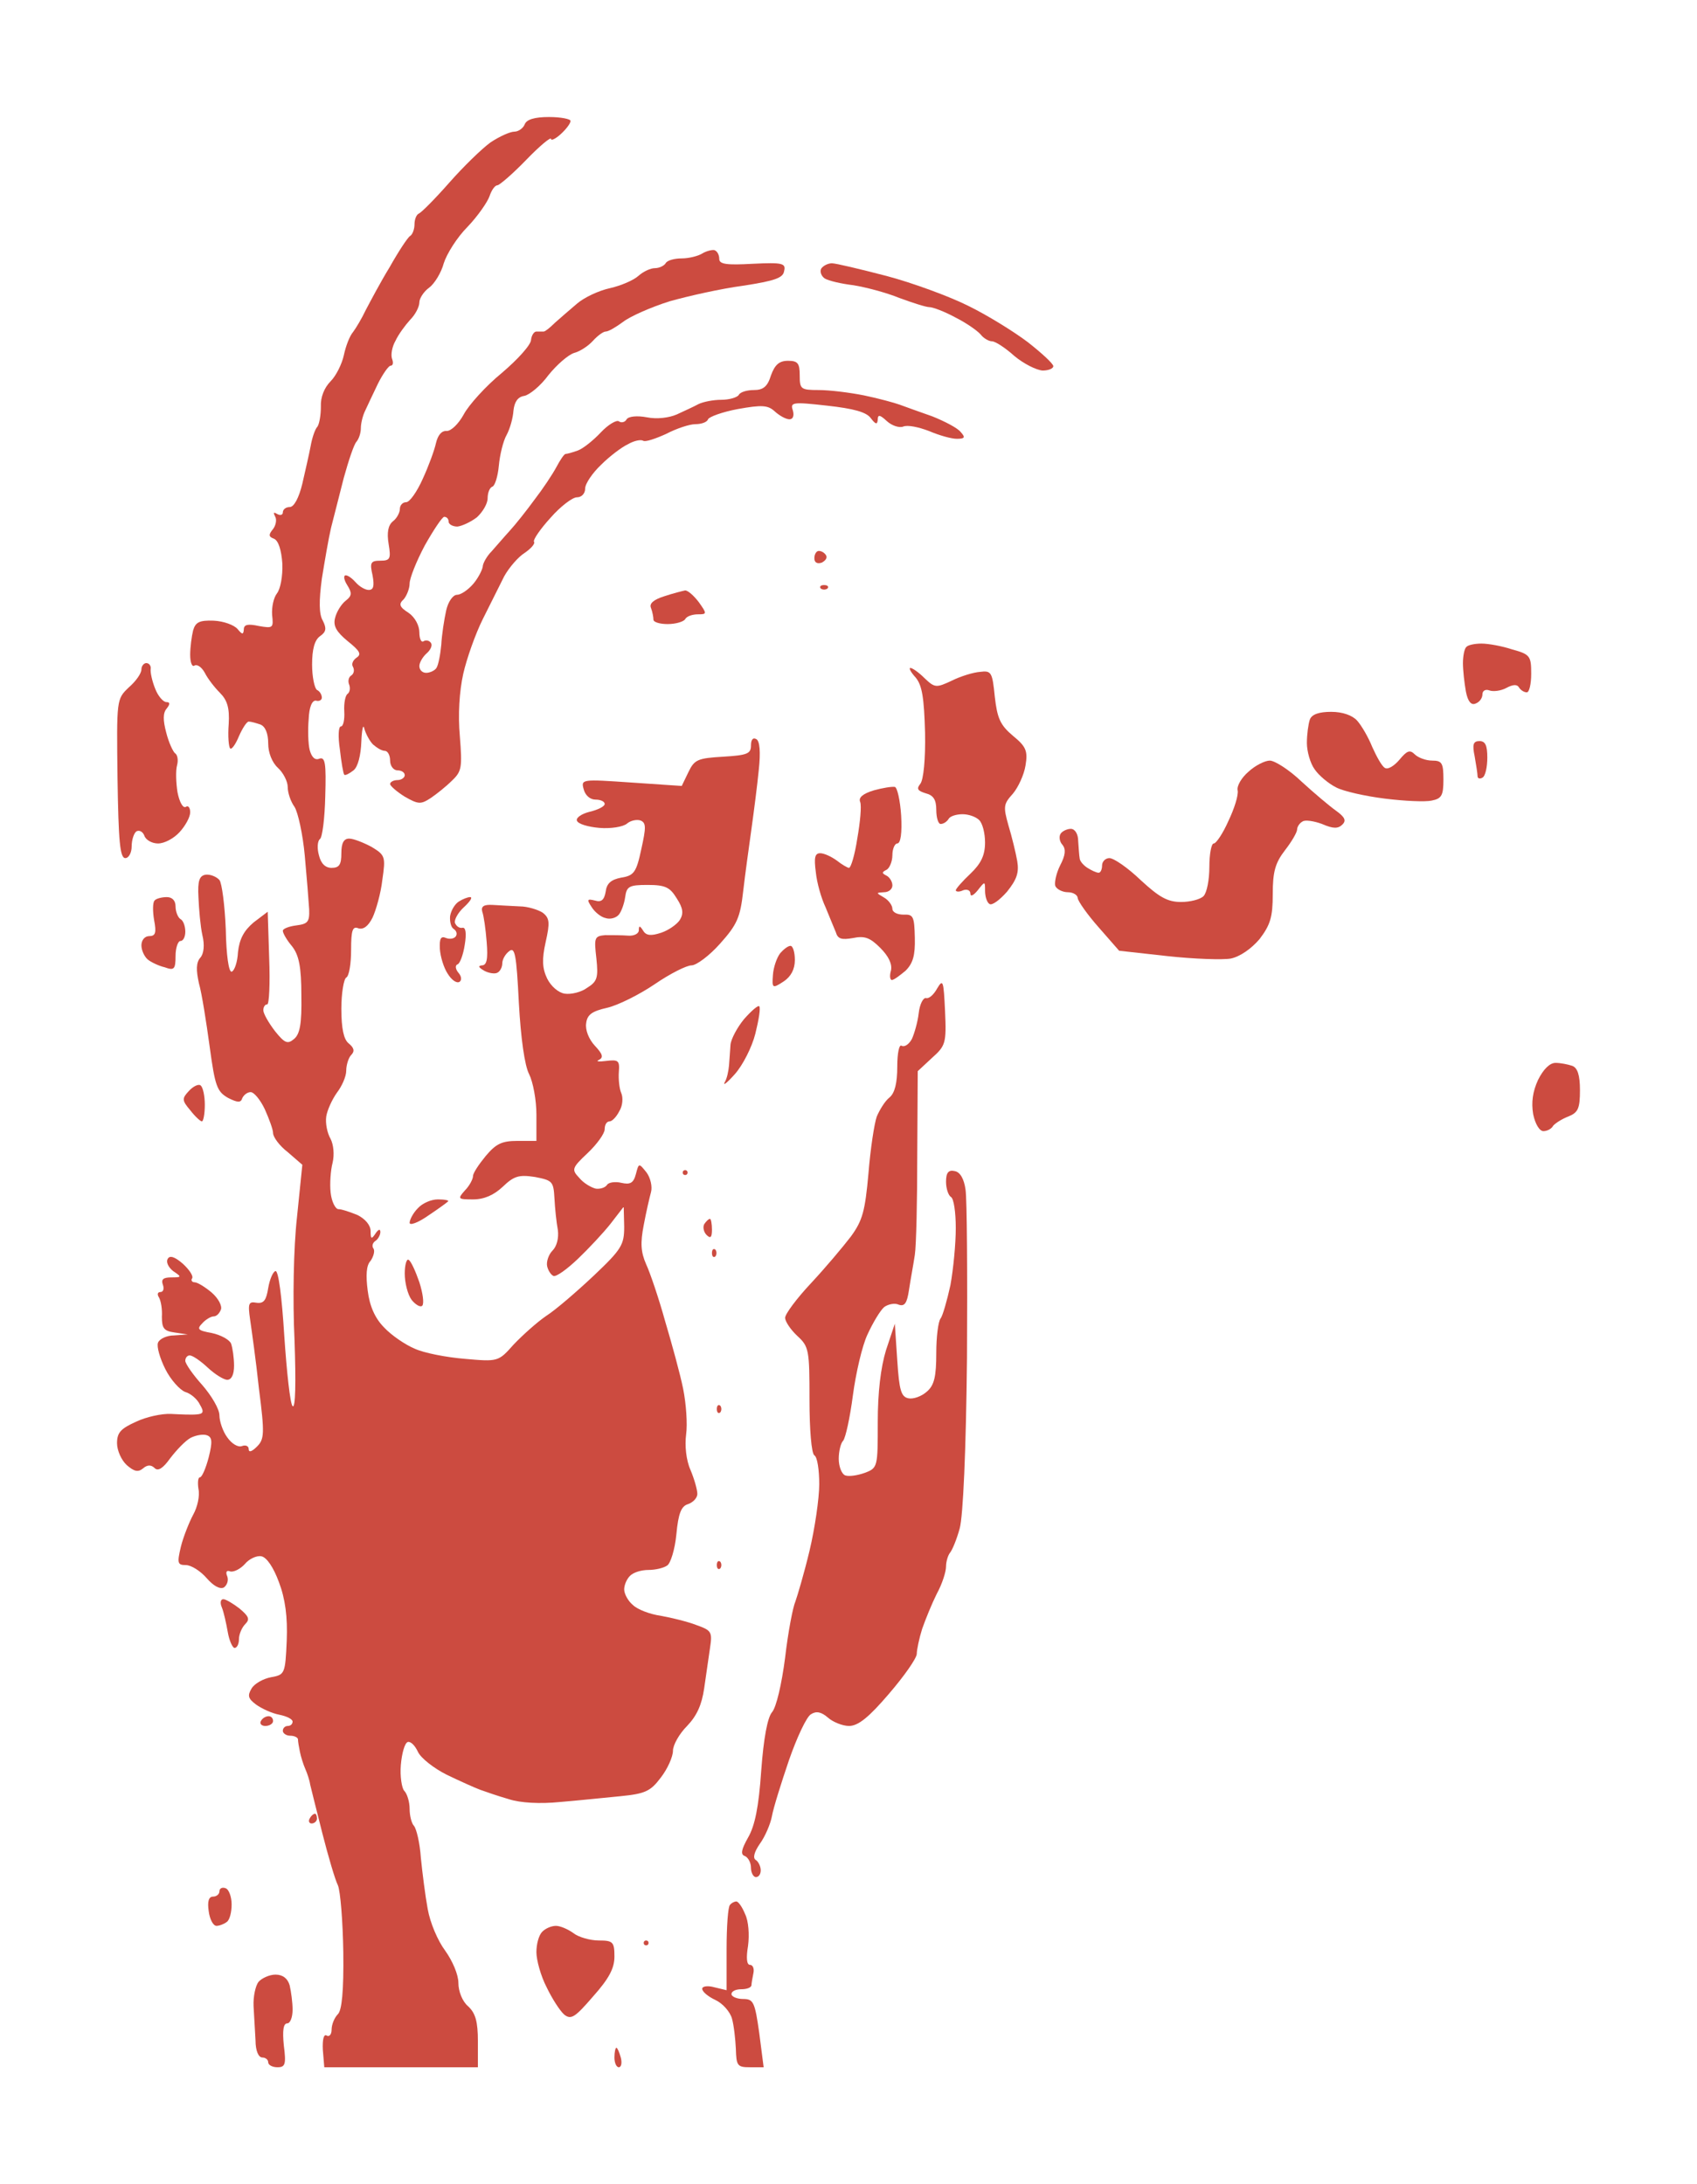 <?xml version="1.0" standalone="no"?>
<!DOCTYPE svg PUBLIC "-//W3C//DTD SVG 20010904//EN"
 "http://www.w3.org/TR/2001/REC-SVG-20010904/DTD/svg10.dtd">
<svg version="1.0" xmlns="http://www.w3.org/2000/svg"
 width="100%" height="100%" viewBox="0 0 348 448"
 preserveAspectRatio="xMidYMid meet">
<rect width="348" height="448" fill="#ffffff" stroke="none"/><g transform="translate(0,448) scale(0.1,-0.1)"
fill="#cc4b40" stroke="none">
<path d="M1126 4240 c-30 0 -46 -5 -50 -15 -3 -8 -13 -15 -21 -15 -9 0 -31
-10 -49 -22 -18 -13 -56 -50 -85 -83 -29 -33 -57 -61 -62 -63 -5 -2 -9 -12 -9
-22 0 -10 -4 -21 -9 -24 -5 -3 -24 -32 -42 -64 -19 -31 -40 -71 -49 -88 -8
-17 -20 -37 -26 -45 -7 -8 -15 -29 -19 -48 -4 -18 -16 -42 -27 -53 -13 -13
-21 -33 -20 -52 0 -17 -3 -35 -7 -41 -5 -5 -11 -23 -14 -40 -3 -16 -11 -51
-17 -77 -7 -29 -17 -48 -26 -48 -8 0 -14 -5 -14 -11 0 -5 -5 -7 -12 -3 -7 4
-8 3 -4 -5 4 -6 2 -18 -4 -26 -10 -12 -9 -16 2 -20 9 -4 15 -23 17 -51 1 -26
-4 -52 -11 -61 -7 -9 -11 -28 -10 -44 3 -27 2 -28 -27 -23 -23 5 -31 3 -31 -7
-1 -11 -3 -11 -13 1 -7 8 -28 16 -49 17 -29 1 -37 -3 -42 -20 -3 -12 -6 -35
-6 -50 0 -16 4 -26 9 -22 6 3 15 -4 21 -15 6 -12 20 -30 31 -41 15 -15 20 -31
18 -64 -2 -25 0 -47 3 -50 3 -3 11 8 18 25 7 16 16 30 20 30 5 0 15 -3 24 -6
10 -4 16 -18 16 -39 0 -19 8 -39 20 -50 11 -10 20 -28 20 -39 0 -12 6 -30 14
-41 7 -11 17 -56 21 -100 4 -44 8 -93 9 -110 1 -26 -3 -30 -26 -33 -16 -2 -28
-7 -28 -11 0 -5 8 -19 19 -32 14 -18 19 -42 19 -101 1 -58 -3 -79 -15 -89 -13
-11 -19 -9 -39 16 -13 17 -24 36 -24 43 0 6 3 12 8 12 4 0 6 43 4 95 l-3 95
-29 -22 c-20 -17 -29 -34 -32 -61 -1 -20 -7 -38 -13 -40 -6 -1 -11 34 -12 87
-2 49 -8 95 -13 101 -6 7 -19 12 -28 11 -13 -2 -17 -12 -15 -47 1 -24 4 -59 8
-77 5 -20 3 -38 -4 -46 -9 -10 -9 -26 -3 -53 6 -21 15 -79 22 -130 11 -81 15
-92 38 -105 20 -10 26 -10 29 0 3 6 10 12 17 12 7 0 20 -16 29 -35 9 -20 17
-42 17 -49 0 -8 13 -26 30 -39 l30 -26 -11 -108 c-7 -62 -9 -170 -5 -252 3
-87 2 -141 -4 -135 -5 5 -12 70 -17 144 -5 81 -12 134 -18 133 -5 -1 -12 -17
-15 -35 -4 -25 -9 -32 -24 -30 -16 3 -18 -1 -13 -35 3 -21 12 -84 18 -141 12
-93 11 -104 -4 -119 -10 -10 -17 -13 -17 -5 0 6 -6 9 -14 6 -8 -3 -21 5 -30
18 -9 12 -16 33 -16 45 0 13 -16 40 -35 62 -19 21 -35 44 -35 50 0 6 4 11 9
11 6 0 22 -11 37 -25 15 -14 33 -25 40 -25 9 0 14 11 14 29 0 16 -3 36 -6 45
-3 8 -21 18 -40 22 -28 5 -31 8 -19 20 7 8 18 14 23 14 6 0 12 6 15 14 3 7 -5
23 -19 35 -13 11 -29 21 -35 21 -5 0 -8 4 -5 8 3 5 -6 18 -19 30 -16 14 -27
18 -31 10 -4 -6 1 -17 11 -25 18 -12 18 -13 -4 -13 -16 0 -21 -4 -17 -15 3 -8
1 -15 -5 -15 -6 0 -7 -5 -3 -11 4 -7 7 -24 6 -40 0 -23 4 -29 26 -32 l27 -4
-28 -2 c-15 0 -30 -7 -33 -15 -3 -8 4 -32 15 -54 11 -22 30 -43 41 -47 11 -3
25 -15 30 -26 9 -15 7 -19 -7 -20 -10 -1 -33 0 -52 1 -19 1 -51 -6 -72 -16
-31 -14 -39 -22 -39 -44 0 -15 9 -35 20 -45 15 -13 23 -15 33 -7 9 8 17 8 24
1 7 -7 17 -1 32 20 13 17 31 36 42 42 12 6 27 8 34 5 10 -4 11 -13 3 -45 -6
-23 -14 -41 -18 -41 -4 0 -5 -11 -3 -24 3 -14 -2 -37 -11 -53 -8 -15 -20 -45
-25 -65 -8 -34 -7 -38 10 -38 11 0 30 -12 43 -27 14 -16 27 -23 35 -19 7 5 10
15 7 23 -4 9 -1 13 6 10 7 -2 21 5 30 15 9 11 25 18 34 16 11 -2 25 -23 36
-53 13 -34 18 -72 16 -120 -3 -68 -4 -70 -32 -75 -16 -3 -34 -13 -40 -23 -9
-15 -7 -21 9 -33 11 -8 32 -18 48 -21 15 -3 27 -9 27 -14 0 -5 -4 -9 -10 -9
-5 0 -10 -4 -10 -10 0 -5 7 -10 15 -10 8 0 15 -3 16 -7 0 -5 2 -16 4 -26 2
-10 7 -26 11 -35 4 -9 9 -24 10 -32 2 -8 13 -53 25 -100 12 -47 26 -95 32
-107 5 -12 10 -73 11 -137 1 -80 -3 -119 -11 -127 -7 -7 -13 -21 -13 -32 0
-10 -5 -15 -10 -12 -6 4 -9 -8 -8 -29 l3 -36 158 0 157 0 0 53 c0 41 -5 58
-20 72 -12 10 -20 31 -20 48 0 17 -12 45 -27 66 -15 20 -31 57 -36 86 -5 27
-11 75 -14 105 -2 30 -9 59 -14 65 -5 5 -9 21 -9 35 0 14 -5 31 -11 37 -5 5
-9 30 -7 53 2 24 8 45 14 47 6 2 15 -7 21 -20 6 -13 33 -34 59 -47 27 -13 58
-27 69 -31 11 -4 37 -13 58 -19 24 -8 65 -10 105 -6 37 3 93 9 125 12 50 5 61
10 82 38 14 18 25 43 25 55 0 12 13 35 29 51 20 21 30 43 35 77 4 26 9 64 12
83 5 33 3 36 -28 47 -18 7 -51 15 -73 19 -22 3 -48 13 -57 22 -10 8 -18 23
-18 32 0 9 5 21 12 28 7 7 23 12 38 12 14 0 31 4 38 9 7 4 16 33 19 64 4 43
10 58 24 62 11 4 19 13 19 21 0 8 -6 30 -14 49 -9 20 -12 50 -9 73 3 21 0 63
-6 93 -6 30 -23 92 -37 139 -13 47 -31 100 -39 117 -11 25 -12 44 -5 80 5 27
12 57 15 68 3 11 -1 29 -9 40 -16 20 -16 20 -22 -3 -5 -19 -12 -22 -30 -18
-12 3 -26 1 -29 -4 -4 -6 -14 -9 -23 -8 -9 2 -25 11 -34 22 -16 17 -16 20 17
51 19 18 35 40 35 49 0 9 4 16 10 16 5 0 14 9 20 21 7 11 8 28 4 37 -4 9 -6
29 -5 43 2 24 -1 26 -26 23 -15 -2 -22 -1 -15 2 10 5 8 12 -8 29 -13 14 -20
33 -18 46 2 18 12 25 43 32 22 5 66 27 97 48 32 22 66 39 76 39 10 0 37 20 59
45 35 39 41 54 47 107 4 35 12 92 17 128 5 36 12 90 15 121 4 37 2 59 -5 63
-7 4 -11 -1 -11 -13 0 -17 -8 -20 -57 -23 -52 -3 -59 -6 -71 -31 l-14 -29
-103 7 c-102 7 -104 7 -98 -14 3 -12 13 -21 24 -21 11 0 19 -4 19 -9 0 -5 -14
-12 -31 -16 -16 -4 -28 -12 -26 -18 2 -7 23 -13 46 -15 23 -2 49 2 57 9 7 6
20 9 28 6 11 -5 11 -14 1 -59 -10 -47 -15 -54 -41 -58 -21 -4 -30 -12 -32 -29
-3 -17 -9 -22 -22 -18 -16 4 -17 2 -7 -13 6 -10 19 -21 29 -23 9 -3 21 0 27 7
5 6 11 22 13 36 3 22 8 25 46 25 37 0 46 -5 60 -28 13 -20 14 -31 6 -44 -6 -9
-23 -21 -38 -26 -21 -7 -31 -6 -37 4 -7 11 -9 11 -9 1 0 -7 -10 -12 -22 -11
-13 1 -34 1 -47 1 -22 -2 -23 -5 -18 -48 4 -39 2 -47 -19 -60 -12 -9 -33 -14
-46 -12 -13 2 -28 15 -36 31 -10 21 -11 39 -3 75 9 40 8 49 -6 60 -9 6 -31 13
-47 13 -17 1 -42 2 -56 3 -18 1 -24 -3 -21 -14 3 -8 7 -36 9 -62 3 -36 0 -48
-10 -48 -8 -1 -7 -4 5 -11 9 -5 22 -7 27 -4 6 3 10 12 10 19 0 8 6 19 14 25
12 10 15 -7 20 -106 4 -73 12 -129 21 -146 8 -16 15 -53 15 -83 l0 -54 -39 0
c-32 0 -44 -6 -65 -31 -14 -17 -26 -35 -26 -41 0 -6 -7 -20 -17 -30 -15 -17
-14 -18 17 -18 23 0 43 9 61 26 23 22 33 25 66 20 36 -7 38 -9 40 -44 1 -20 4
-49 7 -65 2 -16 -2 -33 -11 -42 -8 -8 -13 -23 -11 -32 2 -9 8 -18 13 -20 6 -2
28 14 50 35 22 21 52 53 67 72 l27 35 1 -41 c0 -37 -5 -46 -62 -100 -35 -33
-79 -71 -98 -83 -19 -13 -49 -40 -67 -59 -31 -35 -32 -35 -100 -29 -37 3 -84
12 -103 21 -19 8 -47 27 -62 43 -19 19 -30 44 -34 76 -4 31 -3 52 6 61 6 9 9
20 6 25 -4 5 -2 12 4 16 5 3 10 12 10 18 0 7 -4 6 -10 -3 -8 -12 -10 -12 -10
5 0 12 -11 25 -27 33 -15 6 -32 12 -39 12 -6 0 -14 15 -16 34 -2 18 0 46 4 61
4 17 2 37 -4 49 -7 12 -11 32 -9 46 2 13 12 35 22 49 10 13 19 33 19 45 0 12
5 27 10 32 8 8 6 15 -5 24 -10 8 -15 30 -15 71 0 32 5 61 10 64 6 3 10 29 10
57 0 40 3 49 15 44 10 -3 20 4 29 22 7 15 17 50 20 77 7 48 6 51 -22 68 -17 9
-37 17 -46 17 -11 0 -16 -9 -16 -30 0 -23 -4 -30 -20 -30 -13 0 -22 9 -26 26
-4 14 -3 29 2 33 5 3 10 43 11 88 2 67 0 81 -12 77 -9 -4 -16 3 -20 18 -3 12
-4 41 -2 63 1 25 7 39 15 38 6 -2 12 1 12 6 0 6 -4 13 -10 16 -5 3 -10 27 -10
52 0 31 5 50 16 58 13 9 14 16 6 32 -8 13 -8 41 -2 86 6 37 14 84 19 105 5 20
17 66 26 102 10 36 21 69 26 74 5 6 9 18 9 28 0 10 4 26 9 36 4 9 16 34 26 55
10 20 22 37 26 37 5 0 6 6 3 14 -3 8 0 25 7 37 6 13 20 32 30 43 11 11 19 27
19 36 0 8 9 22 20 30 11 8 25 31 30 50 6 19 27 53 49 75 21 22 41 51 45 63 4
12 11 22 16 22 4 0 31 23 59 52 28 29 51 48 51 43 0 -4 9 0 20 10 11 10 20 22
20 27 0 4 -20 8 -44 8z"/>
<path d="M1465 3967 c-5 1 -17 -2 -25 -7 -8 -5 -27 -10 -42 -10 -15 0 -30 -4
-33 -10 -3 -5 -13 -10 -22 -10 -9 0 -24 -7 -34 -16 -10 -9 -36 -20 -58 -25
-23 -5 -53 -19 -68 -32 -14 -12 -35 -30 -45 -39 -10 -10 -20 -18 -23 -18 -3 0
-9 0 -15 0 -5 0 -10 -8 -11 -17 0 -10 -27 -40 -60 -68 -33 -27 -68 -66 -78
-85 -11 -20 -26 -34 -35 -34 -10 1 -18 -8 -22 -25 -3 -14 -15 -47 -27 -73 -12
-27 -27 -48 -34 -48 -7 0 -13 -6 -13 -14 0 -7 -6 -19 -14 -25 -10 -8 -13 -23
-9 -47 5 -30 3 -34 -17 -34 -20 0 -22 -4 -16 -30 4 -22 2 -30 -8 -30 -7 0 -19
7 -26 15 -7 8 -16 15 -21 15 -5 0 -4 -9 3 -20 10 -16 10 -22 -3 -32 -9 -7 -19
-23 -22 -36 -4 -16 3 -28 26 -47 25 -20 29 -27 18 -34 -7 -5 -11 -13 -7 -19 3
-6 2 -13 -3 -17 -6 -3 -8 -12 -5 -19 3 -8 1 -16 -3 -19 -5 -3 -8 -20 -7 -36 1
-17 -2 -31 -7 -31 -5 0 -6 -21 -2 -47 3 -27 7 -50 9 -52 2 -2 10 2 19 9 9 7
15 31 16 59 1 25 4 37 6 27 3 -11 11 -26 18 -33 8 -7 18 -13 24 -13 6 0 11 -9
11 -20 0 -11 7 -20 15 -20 8 0 15 -4 15 -10 0 -5 -7 -10 -15 -10 -8 0 -15 -4
-15 -8 0 -4 14 -16 30 -26 28 -16 33 -16 53 -3 12 8 32 24 44 36 20 19 21 27
16 91 -4 44 -1 92 7 128 7 31 25 82 40 112 15 30 35 70 44 88 10 18 29 40 42
48 13 9 22 19 19 23 -2 4 13 26 34 49 20 23 45 42 54 42 10 0 17 8 17 18 0 10
15 32 33 49 17 17 42 36 55 42 12 7 26 10 31 7 4 -3 25 4 47 14 21 11 48 20
60 20 12 0 24 4 26 10 2 5 29 15 61 21 50 9 62 8 76 -5 10 -9 23 -16 30 -16 7
0 10 7 7 18 -6 17 -1 18 70 10 54 -6 81 -13 90 -26 10 -13 13 -13 14 -3 0 11
4 11 19 -3 10 -9 25 -14 33 -11 9 4 32 -1 53 -9 21 -9 46 -16 57 -16 17 0 18
3 8 14 -6 8 -33 22 -58 32 -26 9 -56 20 -67 24 -11 4 -44 13 -73 19 -30 6 -71
11 -93 11 -37 0 -39 2 -39 30 0 25 -4 30 -24 30 -18 0 -27 -8 -35 -30 -7 -23
-16 -30 -35 -30 -14 0 -28 -4 -31 -10 -3 -5 -19 -10 -36 -10 -16 0 -37 -4 -47
-9 -9 -5 -29 -14 -44 -21 -16 -7 -41 -10 -61 -6 -21 4 -38 2 -42 -4 -3 -6 -11
-8 -16 -4 -5 3 -22 -7 -37 -23 -15 -16 -36 -33 -47 -37 -11 -4 -22 -7 -25 -7
-3 0 -11 -12 -19 -27 -8 -15 -28 -45 -45 -67 -16 -22 -39 -51 -51 -64 -11 -12
-28 -32 -37 -42 -10 -10 -18 -25 -18 -31 -1 -7 -9 -23 -19 -35 -11 -13 -26
-23 -34 -23 -8 0 -18 -14 -22 -32 -4 -18 -9 -50 -10 -70 -2 -21 -6 -42 -10
-48 -3 -5 -13 -10 -21 -10 -8 0 -14 6 -14 14 0 7 7 19 15 26 8 7 12 16 9 21
-3 5 -10 7 -15 4 -5 -4 -9 5 -9 18 0 14 -9 31 -22 40 -19 12 -21 18 -10 28 6
7 12 22 12 32 0 11 14 46 31 78 18 32 36 59 40 59 5 0 9 -4 9 -10 0 -5 8 -10
18 -10 9 1 27 9 40 19 12 11 22 28 22 39 0 11 4 22 10 24 5 2 11 21 13 43 2
22 9 51 16 63 7 13 13 35 14 50 2 18 9 28 22 30 11 2 34 21 50 43 17 21 40 41
52 45 12 3 29 14 39 25 9 10 21 19 26 19 6 0 21 9 36 20 14 11 57 30 95 42 39
11 106 26 151 32 65 10 82 16 84 30 4 16 -3 18 -64 15 -54 -3 -69 -1 -69 10 0
8 -4 16 -10 18z"/>
<path d="M1706 3940 c-8 0 -18 -5 -22 -11 -3 -6 0 -15 7 -20 8 -5 34 -11 59
-14 25 -4 67 -15 94 -26 27 -10 55 -19 62 -19 7 0 31 -9 53 -21 22 -11 45 -27
52 -35 6 -8 17 -14 23 -14 7 0 27 -13 46 -30 19 -16 45 -29 58 -30 12 0 22 4
22 9 0 5 -24 27 -52 49 -29 22 -84 56 -123 75 -38 19 -114 47 -167 61 -54 14
-104 26 -112 26z"/>
<path d="M1679 3350 c-5 0 -9 -7 -9 -15 0 -9 6 -12 15 -9 8 4 12 10 9 15 -3 5
-9 9 -15 9z"/>
<path d="M1690 3280 c-7 0 -10 -3 -7 -7 4 -3 10 -3 14 0 3 4 0 7 -7 7z"/>
<path d="M1405 3269 c-5 -1 -25 -6 -43 -12 -22 -7 -31 -15 -27 -24 3 -8 5 -19
5 -24 0 -5 13 -9 29 -9 17 0 33 5 36 10 3 6 15 10 26 10 19 0 19 1 2 25 -10
13 -22 24 -28 24z"/>
<path d="M3038 3160 c-14 0 -28 -3 -31 -7 -4 -3 -7 -19 -7 -33 0 -15 3 -41 6
-58 4 -21 11 -29 20 -25 8 3 14 11 14 19 0 7 6 11 14 8 8 -3 24 -1 35 5 13 7
22 8 26 1 3 -5 10 -10 16 -10 5 0 9 17 9 38 0 36 -2 40 -39 50 -21 7 -49 12
-63 12z"/>
<path d="M300 3120 c-5 0 -10 -6 -10 -13 0 -8 -11 -24 -26 -37 -25 -24 -25
-24 -23 -187 2 -129 5 -163 16 -163 7 0 13 11 13 24 0 14 5 28 10 31 6 3 13
-1 16 -9 3 -9 16 -16 28 -16 13 0 32 10 44 23 12 13 22 31 22 41 0 9 -4 15 -9
11 -6 -3 -13 10 -17 30 -3 19 -4 44 -1 55 3 11 1 22 -4 25 -4 3 -13 22 -18 42
-7 26 -7 41 1 50 7 9 7 13 -1 13 -6 0 -17 12 -23 28 -6 15 -10 33 -9 40 1 6
-3 12 -9 12z"/>
<path d="M1867 3110 c-4 0 1 -9 11 -20 13 -16 17 -41 19 -113 1 -53 -3 -97
-10 -105 -8 -10 -5 -14 11 -19 16 -4 22 -13 22 -34 0 -16 4 -29 9 -29 6 0 13
5 16 10 3 6 16 10 29 10 12 0 27 -5 34 -12 7 -7 12 -27 12 -46 0 -26 -8 -43
-30 -64 -16 -15 -30 -31 -30 -34 0 -3 7 -4 15 0 8 3 15 0 15 -7 0 -7 7 -3 15
7 15 19 15 19 15 -1 0 -12 4 -24 9 -27 5 -4 21 8 36 25 20 25 25 39 21 63 -3
17 -11 50 -18 73 -11 39 -10 44 9 65 11 13 23 39 26 58 5 30 1 39 -26 61 -26
22 -32 36 -37 80 -5 50 -7 54 -30 51 -14 -1 -40 -9 -58 -18 -32 -15 -35 -15
-56 5 -12 12 -25 21 -29 21z"/>
<path d="M2730 3020 c-25 0 -40 -5 -44 -16 -3 -9 -6 -30 -6 -48 0 -17 7 -42
16 -54 8 -12 28 -29 44 -37 15 -8 60 -18 100 -23 40 -5 83 -7 96 -4 20 4 24
10 24 43 0 34 -3 39 -23 39 -13 0 -29 6 -36 13 -10 10 -16 7 -31 -11 -11 -13
-24 -21 -30 -17 -6 3 -17 23 -26 43 -8 20 -22 44 -31 54 -10 11 -30 18 -53 18z"/>
<path d="M3034 2960 c-13 0 -15 -7 -10 -31 3 -17 6 -36 6 -41 0 -5 5 -6 10 -3
6 3 10 22 10 41 0 25 -4 34 -16 34z"/>
<path d="M2604 2920 c-10 0 -30 -10 -44 -23 -14 -12 -24 -29 -22 -38 2 -10 -7
-38 -19 -63 -11 -25 -25 -46 -30 -46 -5 0 -9 -22 -9 -48 0 -26 -5 -53 -12 -60
-7 -7 -28 -12 -46 -12 -28 0 -45 10 -83 45 -26 25 -55 45 -64 45 -8 0 -15 -7
-15 -15 0 -8 -3 -15 -7 -15 -5 0 -15 5 -23 10 -8 5 -16 14 -16 20 -1 5 -2 21
-3 35 0 15 -7 25 -15 25 -8 0 -18 -5 -21 -10 -4 -6 -2 -17 4 -23 7 -9 6 -21
-5 -42 -8 -16 -12 -35 -10 -42 3 -7 15 -13 26 -13 11 0 20 -6 20 -12 1 -7 20
-34 43 -60 l42 -48 99 -11 c55 -6 114 -8 130 -5 19 4 42 20 59 40 22 29 27 45
27 92 0 46 5 64 25 90 14 18 25 37 25 43 0 5 5 13 11 16 5 4 24 1 40 -5 23
-10 33 -10 42 -1 8 8 5 15 -13 28 -14 10 -46 37 -71 60 -25 24 -55 43 -65 43z"/>
<path d="M1835 2866 c-6 1 -25 -2 -43 -7 -23 -7 -32 -15 -28 -24 3 -8 0 -41
-6 -75 -5 -33 -13 -60 -17 -60 -3 0 -15 7 -25 15 -11 8 -26 15 -34 15 -11 0
-13 -9 -9 -39 2 -21 11 -53 20 -72 8 -19 17 -42 21 -51 4 -14 12 -16 35 -12
24 5 35 1 56 -20 18 -18 25 -34 22 -47 -3 -10 -2 -19 2 -19 4 0 16 9 28 19 15
15 20 31 19 68 -1 43 -3 48 -23 47 -13 0 -23 5 -23 12 0 7 -8 18 -17 23 -17
10 -17 10 0 11 9 0 17 6 17 14 0 8 -6 17 -12 20 -10 5 -10 7 0 12 6 3 12 17
12 30 0 13 5 24 10 24 7 0 10 22 8 57 -2 31 -8 58 -13 59z"/>
<path d="M342 2640 c-10 0 -22 -3 -25 -7 -4 -4 -4 -22 -1 -40 5 -26 3 -33 -10
-33 -9 0 -16 -8 -16 -19 0 -10 6 -23 13 -29 6 -5 22 -13 35 -16 19 -7 22 -4
22 23 0 17 5 31 10 31 6 0 10 9 10 19 0 11 -4 23 -10 26 -5 3 -10 15 -10 26 0
12 -7 19 -18 19z"/>
<path d="M964 2640 c-5 0 -15 -4 -23 -9 -8 -5 -16 -18 -18 -30 -1 -11 2 -23 7
-26 6 -4 8 -10 5 -15 -3 -5 -12 -7 -20 -4 -11 5 -14 -1 -13 -22 1 -16 8 -39
16 -51 8 -13 18 -20 24 -17 5 3 5 11 -2 19 -6 7 -7 15 -2 17 5 1 12 20 15 40
4 24 2 37 -5 35 -6 -1 -12 3 -15 10 -2 6 6 21 18 32 13 12 19 21 13 21z"/>
<path d="M1621 2540 c-5 0 -14 -7 -21 -15 -7 -9 -14 -29 -15 -45 -2 -27 -1
-28 22 -13 15 10 23 25 23 44 0 16 -4 29 -9 29z"/>
<path d="M1938 2406 c-3 62 -4 67 -16 47 -7 -13 -17 -22 -23 -20 -6 1 -13 -13
-15 -31 -2 -18 -9 -42 -14 -53 -6 -11 -15 -17 -21 -14 -5 4 -9 -15 -9 -43 0
-33 -5 -54 -16 -63 -9 -7 -20 -25 -26 -39 -5 -14 -13 -66 -17 -116 -7 -78 -12
-97 -36 -130 -16 -21 -53 -65 -82 -96 -29 -31 -53 -63 -53 -71 0 -7 11 -24 25
-37 24 -22 25 -29 25 -131 0 -61 4 -110 10 -114 6 -3 10 -30 10 -59 0 -29 -9
-91 -20 -137 -11 -46 -25 -93 -29 -104 -5 -11 -15 -63 -21 -115 -7 -54 -18
-102 -27 -112 -9 -11 -17 -52 -22 -120 -5 -74 -13 -113 -27 -137 -14 -25 -16
-35 -6 -38 6 -3 12 -13 12 -24 0 -10 5 -19 10 -19 6 0 10 6 10 14 0 8 -5 18
-10 21 -7 4 -3 17 8 33 11 15 22 41 25 57 3 17 19 68 35 115 16 46 36 89 45
94 11 7 21 5 35 -7 10 -9 30 -17 43 -17 19 0 41 18 82 66 31 36 57 73 57 82 0
8 5 32 11 51 7 20 20 52 30 72 11 20 19 45 19 56 0 10 4 23 8 28 5 6 14 28 20
50 7 25 13 158 15 350 1 171 0 326 -3 345 -3 22 -11 36 -22 38 -13 3 -18 -3
-18 -22 0 -14 5 -28 10 -31 6 -3 10 -32 10 -64 0 -32 -5 -84 -11 -117 -7 -32
-16 -63 -20 -68 -5 -6 -9 -38 -9 -71 0 -48 -4 -66 -19 -79 -11 -10 -28 -16
-38 -14 -15 3 -19 16 -23 78 l-5 75 -18 -54 c-11 -36 -17 -87 -17 -148 0 -92
0 -94 -27 -104 -14 -5 -32 -8 -40 -5 -7 3 -13 18 -13 34 0 15 4 32 9 37 5 6
14 47 20 93 6 45 19 102 30 125 11 24 26 49 34 56 8 6 22 9 30 5 12 -4 17 3
21 30 3 20 9 52 12 72 3 19 5 112 5 206 l1 171 29 27 c28 25 30 30 27 96z"/>
<path d="M1557 2416 c-2 3 -16 -9 -31 -26 -14 -17 -27 -41 -28 -53 -1 -12 -2
-31 -3 -42 -1 -11 -4 -27 -9 -35 -4 -8 6 0 21 17 16 18 35 55 42 83 7 28 11
53 8 56z"/>
<path d="M3190 2300 c-12 0 -25 -13 -36 -35 -11 -24 -14 -46 -10 -70 4 -20 13
-35 21 -35 8 0 17 5 20 11 4 5 18 14 31 19 20 8 24 16 24 54 0 31 -5 46 -16
50 -9 3 -24 6 -34 6z"/>
<path d="M411 2254 c-4 3 -15 -2 -24 -12 -14 -15 -14 -19 3 -39 10 -13 21 -23
24 -23 3 0 6 15 6 34 0 19 -4 37 -9 40z"/>
<path d="M1405 2080 c-3 0 -5 -2 -5 -5 0 -3 2 -5 5 -5 3 0 5 2 5 5 0 3 -2 5
-5 5z"/>
<path d="M898 2020 c-14 0 -32 -8 -41 -18 -10 -10 -17 -24 -17 -30 0 -6 17 0
37 14 21 14 39 27 42 30 2 2 -7 4 -21 4z"/>
<path d="M1456 1980 c-3 0 -8 -5 -12 -11 -3 -6 -1 -16 5 -22 8 -8 11 -5 11 11
0 12 -2 22 -4 22z"/>
<path d="M1467 1917 c-4 3 -7 0 -7 -7 0 -7 3 -10 7 -7 3 4 3 10 0 14z"/>
<path d="M838 1896 c-4 3 -8 -10 -8 -28 0 -19 6 -43 14 -54 8 -10 18 -16 22
-12 4 5 1 26 -6 48 -8 23 -17 43 -22 46z"/>
<path d="M1477 1597 c-4 3 -7 0 -7 -7 0 -7 3 -10 7 -7 3 4 3 10 0 14z"/>
<path d="M1477 1277 c-4 3 -7 0 -7 -7 0 -7 3 -10 7 -7 3 4 3 10 0 14z"/>
<path d="M458 1200 c-6 0 -7 -8 -3 -17 4 -10 9 -33 12 -50 3 -18 10 -33 14
-33 5 0 9 8 9 18 0 10 6 24 13 31 10 10 7 16 -12 32 -13 10 -28 19 -33 19z"/>
<path d="M551 960 c-6 0 -13 -4 -16 -10 -3 -5 1 -10 9 -10 9 0 16 5 16 10 0 6
-4 10 -9 10z"/>
<path d="M646 760 c-3 0 -8 -4 -11 -10 -3 -5 -1 -10 4 -10 6 0 11 5 11 10 0 6
-2 10 -4 10z"/>
<path d="M463 607 c-7 3 -13 0 -13 -6 0 -6 -6 -11 -13 -11 -9 0 -12 -10 -9
-30 2 -16 9 -30 16 -30 6 0 16 4 21 8 6 4 10 20 10 36 0 16 -6 31 -12 33z"/>
<path d="M1510 580 c-4 0 -10 -3 -13 -7 -4 -3 -7 -44 -7 -91 l0 -84 -25 6
c-14 4 -25 2 -25 -3 0 -6 12 -16 27 -23 15 -7 30 -24 34 -38 4 -14 7 -42 8
-62 1 -35 3 -38 29 -38 l28 0 -9 70 c-9 64 -12 70 -33 70 -13 0 -24 5 -24 10
0 6 9 10 20 10 11 0 20 3 21 8 0 4 2 15 4 25 2 9 -1 17 -7 17 -7 0 -8 15 -4
39 3 23 1 51 -6 65 -6 15 -14 26 -18 26z"/>
<path d="M1140 530 c-9 0 -21 -5 -28 -12 -7 -7 -12 -25 -12 -42 0 -16 9 -49
21 -72 11 -23 27 -48 36 -56 14 -11 22 -6 59 37 33 37 44 58 44 82 0 30 -3 33
-32 33 -18 0 -42 7 -52 15 -11 8 -27 15 -36 15z"/>
<path d="M1325 500 c-3 0 -5 -2 -5 -5 0 -3 2 -5 5 -5 3 0 5 2 5 5 0 3 -2 5 -5
5z"/>
<path d="M565 430 c-12 0 -28 -7 -35 -15 -6 -8 -11 -30 -10 -50 1 -19 3 -51 4
-70 0 -21 6 -35 14 -35 6 0 12 -4 12 -10 0 -5 8 -10 19 -10 16 0 18 6 13 45
-3 30 -1 45 7 45 6 0 11 12 11 28 0 15 -3 37 -6 50 -4 14 -14 22 -29 22z"/>
<path d="M1264 280 c-2 0 -4 -9 -4 -20 0 -11 4 -20 9 -20 5 0 7 9 4 20 -3 11
-7 20 -9 20z"/>
</g>
</svg>
